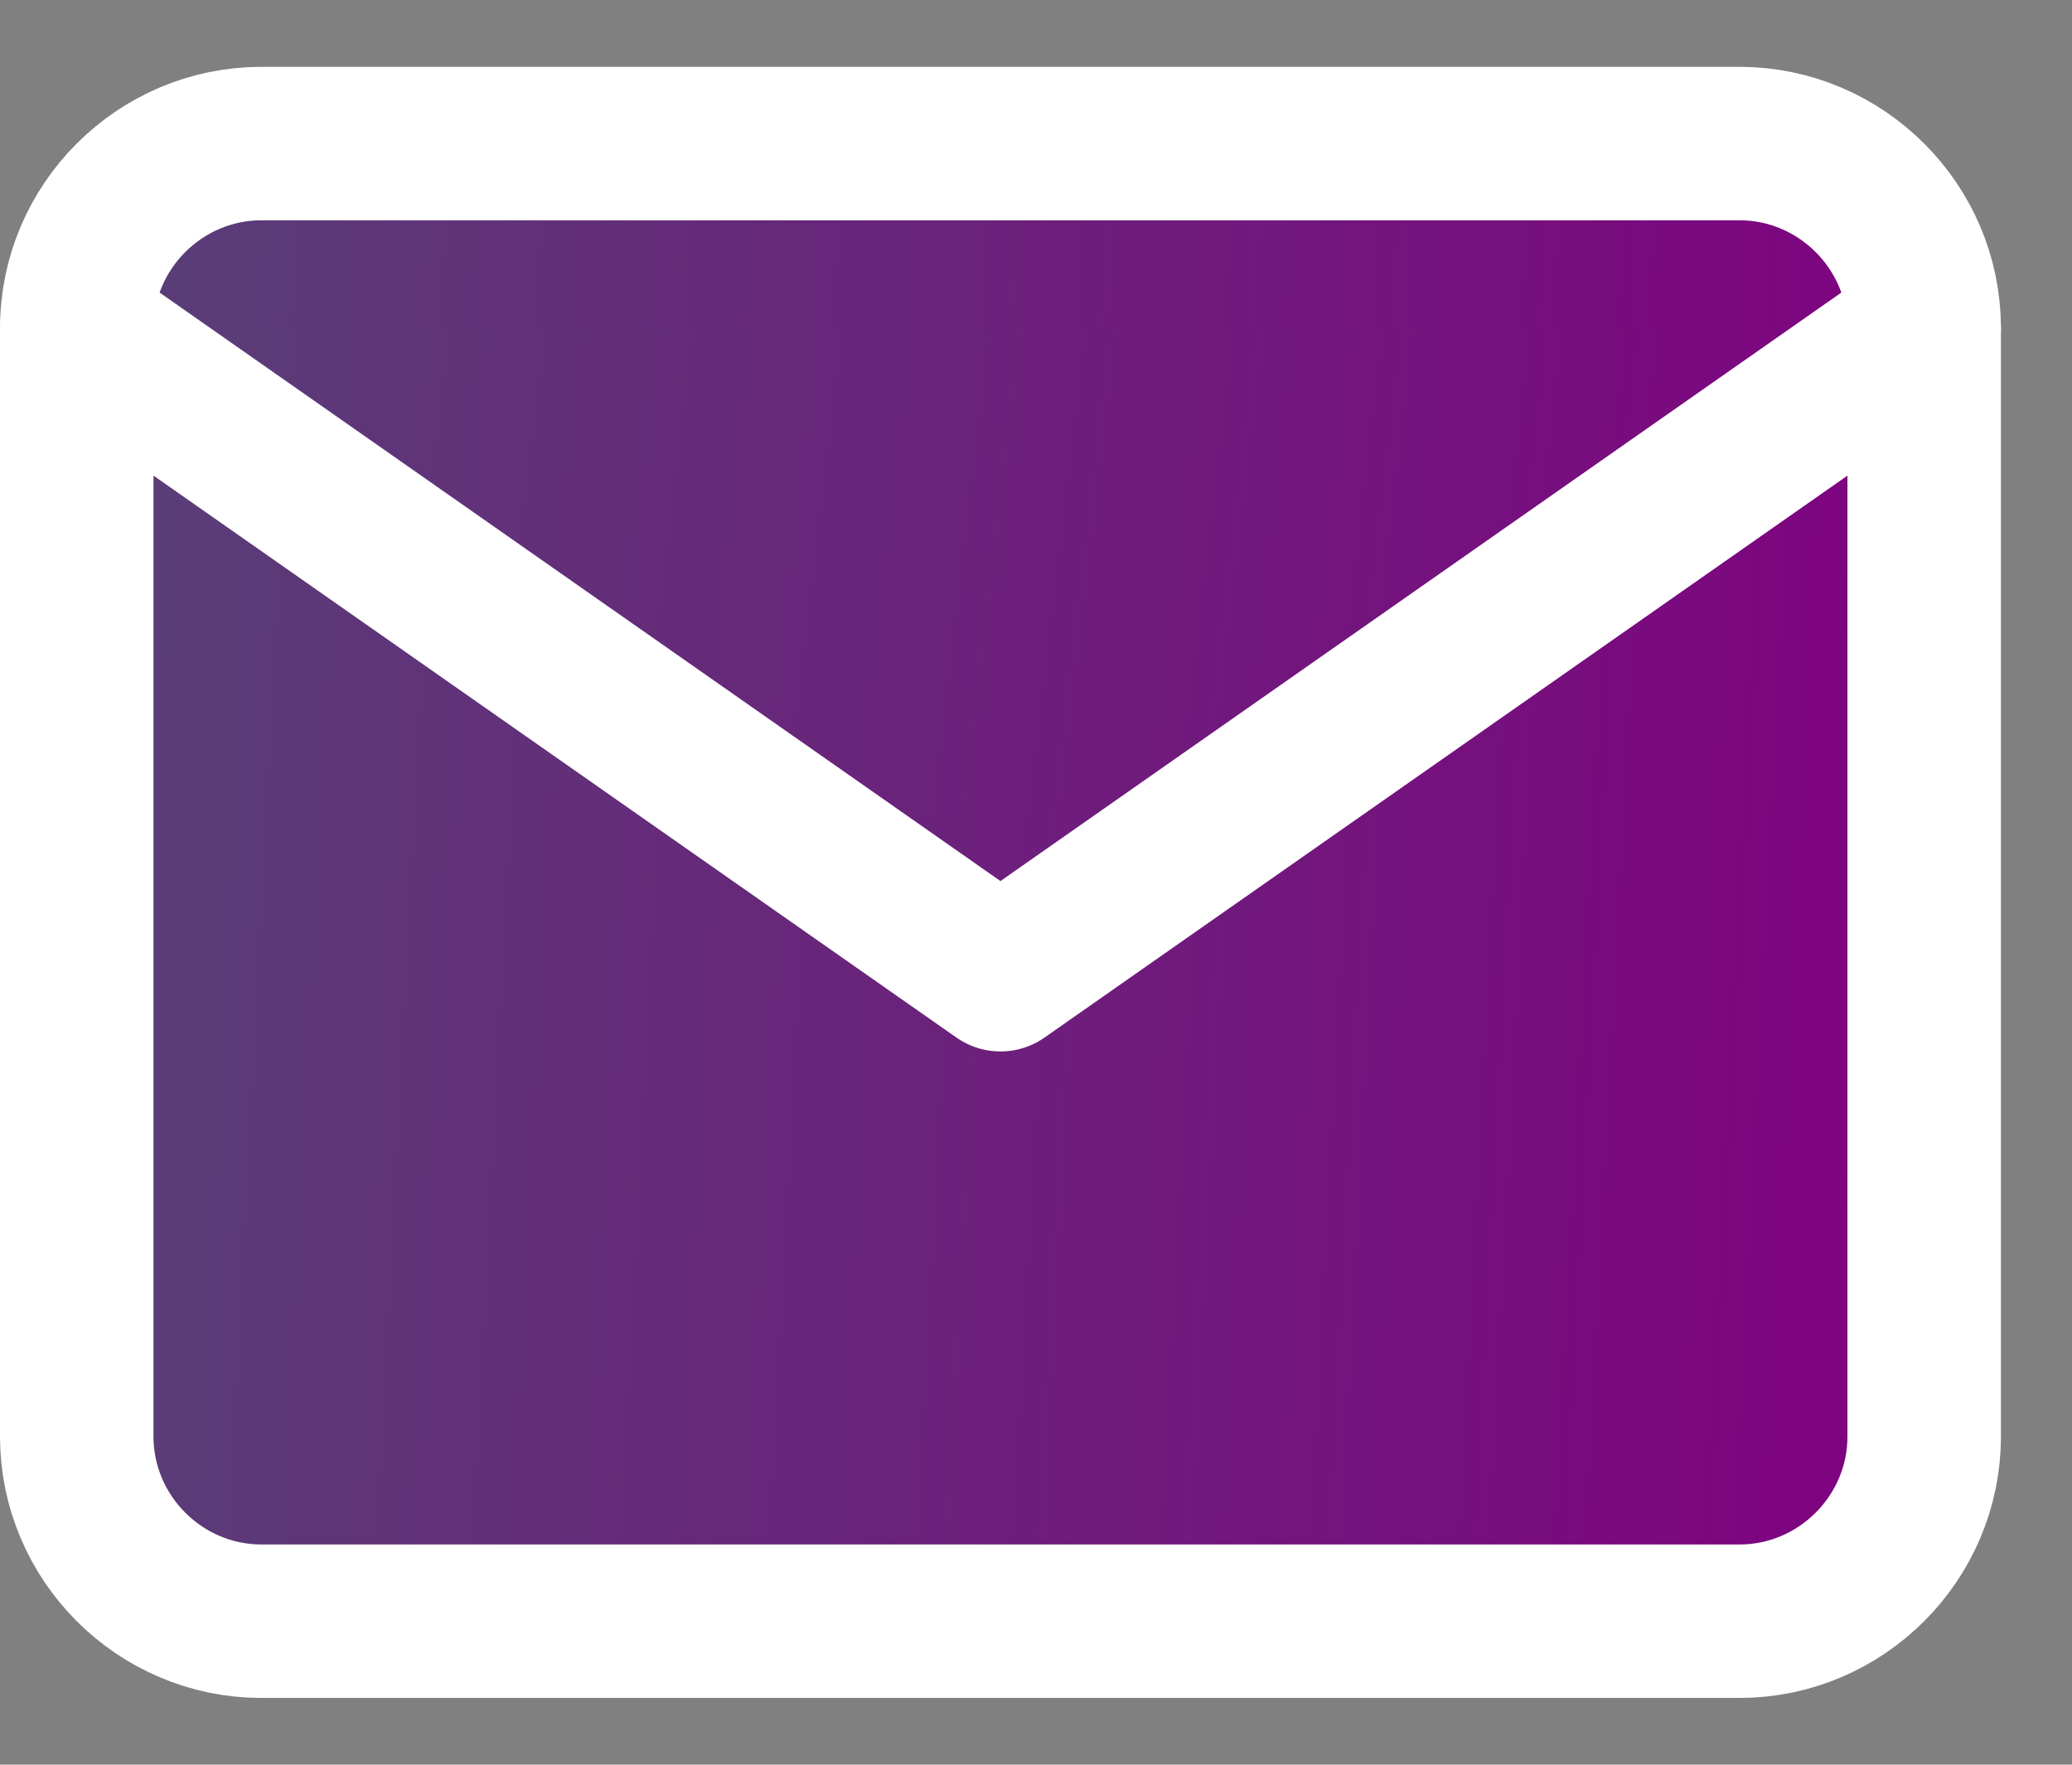 <svg width="27" height="23" viewBox="0 0 27 23" fill="none" xmlns="http://www.w3.org/2000/svg">
<rect x="0" y="0" width="27" height="23" fill="#808080" stroke="none"/>
<path d="M3.407 1.871H22.666C23.99 1.871 25.074 2.954 25.074 4.278V18.722C25.074 20.046 23.99 21.13 22.666 21.13H3.407C2.083 21.13 1 20.046 1 18.722V4.278C1 2.954 2.083 1.871 3.407 1.871Z" fill="url(#paint0_linear_16_526)" stroke="white" stroke-width="2" stroke-linecap="round" stroke-linejoin="round"/>
<path d="M25.074 4.278L13.037 12.704L1 4.278" fill="url(#paint1_linear_16_526)"/>
<path d="M25.074 4.278L13.037 12.704L1 4.278" stroke="white" stroke-width="2" stroke-linecap="round" stroke-linejoin="round"/>
<defs>
<linearGradient id="paint0_linear_16_526" x1="1" y1="1.871" x2="26.014" y2="3.181" gradientUnits="userSpaceOnUse">
<stop stop-color="#584077"/>
<stop offset="1" stop-color="#800080"/>
</linearGradient>
<linearGradient id="paint1_linear_16_526" x1="1" y1="4.278" x2="25.728" y2="7.238" gradientUnits="userSpaceOnUse">
<stop stop-color="#584077"/>
<stop offset="1" stop-color="#800080"/>
</linearGradient>
</defs>
</svg>
